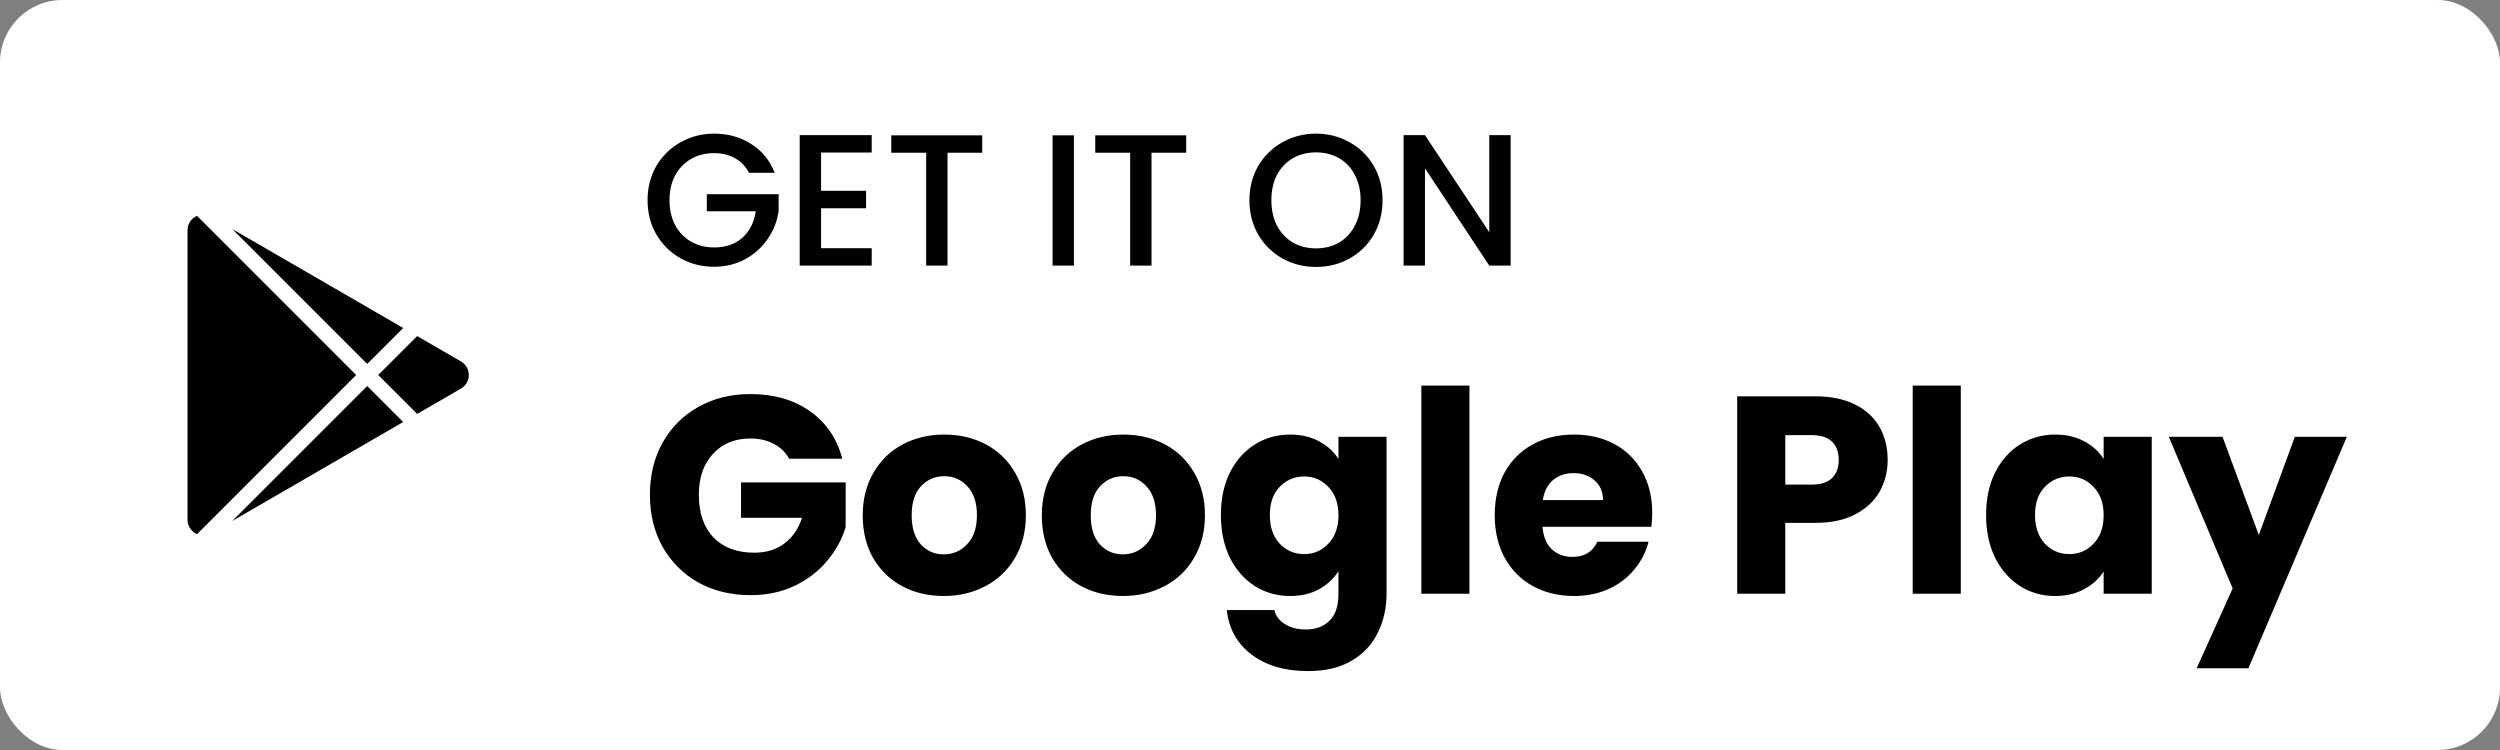 <svg width="160" height="48" viewBox="0 0 160 48" fill="none" xmlns="http://www.w3.org/2000/svg">
<rect x="0" y="0" width="160" height="48" fill="#808080" stroke="none"/>
<rect width="160" height="48" rx="4" fill="white"/>
<path d="M50.504 29.36C50.276 28.94 49.946 28.622 49.514 28.406C49.094 28.178 48.596 28.064 48.02 28.064C47.024 28.064 46.226 28.394 45.626 29.054C45.026 29.702 44.726 30.572 44.726 31.664C44.726 32.828 45.038 33.74 45.662 34.4C46.298 35.048 47.168 35.372 48.272 35.372C49.028 35.372 49.664 35.18 50.18 34.796C50.708 34.412 51.092 33.86 51.332 33.14H47.426V30.872H54.122V33.734C53.894 34.502 53.504 35.216 52.952 35.876C52.412 36.536 51.722 37.07 50.882 37.478C50.042 37.886 49.094 38.09 48.038 38.09C46.79 38.09 45.674 37.82 44.69 37.28C43.718 36.728 42.956 35.966 42.404 34.994C41.864 34.022 41.594 32.912 41.594 31.664C41.594 30.416 41.864 29.306 42.404 28.334C42.956 27.35 43.718 26.588 44.69 26.048C45.662 25.496 46.772 25.22 48.02 25.22C49.532 25.22 50.804 25.586 51.836 26.318C52.88 27.05 53.57 28.064 53.906 29.36H50.504ZM60.399 38.144C59.415 38.144 58.527 37.934 57.735 37.514C56.955 37.094 56.337 36.494 55.881 35.714C55.437 34.934 55.215 34.022 55.215 32.978C55.215 31.946 55.443 31.04 55.899 30.26C56.355 29.468 56.979 28.862 57.771 28.442C58.563 28.022 59.451 27.812 60.435 27.812C61.419 27.812 62.307 28.022 63.099 28.442C63.891 28.862 64.515 29.468 64.971 30.26C65.427 31.04 65.655 31.946 65.655 32.978C65.655 34.01 65.421 34.922 64.953 35.714C64.497 36.494 63.867 37.094 63.063 37.514C62.271 37.934 61.383 38.144 60.399 38.144ZM60.399 35.48C60.987 35.48 61.485 35.264 61.893 34.832C62.313 34.4 62.523 33.782 62.523 32.978C62.523 32.174 62.319 31.556 61.911 31.124C61.515 30.692 61.023 30.476 60.435 30.476C59.835 30.476 59.337 30.692 58.941 31.124C58.545 31.544 58.347 32.162 58.347 32.978C58.347 33.782 58.539 34.4 58.923 34.832C59.319 35.264 59.811 35.48 60.399 35.48ZM71.86 38.144C70.876 38.144 69.988 37.934 69.196 37.514C68.416 37.094 67.798 36.494 67.342 35.714C66.898 34.934 66.676 34.022 66.676 32.978C66.676 31.946 66.904 31.04 67.36 30.26C67.816 29.468 68.44 28.862 69.232 28.442C70.024 28.022 70.912 27.812 71.896 27.812C72.88 27.812 73.768 28.022 74.56 28.442C75.352 28.862 75.976 29.468 76.432 30.26C76.888 31.04 77.116 31.946 77.116 32.978C77.116 34.01 76.882 34.922 76.414 35.714C75.958 36.494 75.328 37.094 74.524 37.514C73.732 37.934 72.844 38.144 71.86 38.144ZM71.86 35.48C72.448 35.48 72.946 35.264 73.354 34.832C73.774 34.4 73.984 33.782 73.984 32.978C73.984 32.174 73.78 31.556 73.372 31.124C72.976 30.692 72.484 30.476 71.896 30.476C71.296 30.476 70.798 30.692 70.402 31.124C70.006 31.544 69.808 32.162 69.808 32.978C69.808 33.782 70 34.4 70.384 34.832C70.78 35.264 71.272 35.48 71.86 35.48ZM82.565 27.812C83.273 27.812 83.891 27.956 84.419 28.244C84.959 28.532 85.373 28.91 85.661 29.378V27.956H88.739V37.982C88.739 38.906 88.553 39.74 88.181 40.484C87.821 41.24 87.263 41.84 86.507 42.284C85.763 42.728 84.833 42.95 83.717 42.95C82.229 42.95 81.023 42.596 80.099 41.888C79.175 41.192 78.647 40.244 78.515 39.044H81.557C81.653 39.428 81.881 39.728 82.241 39.944C82.601 40.172 83.045 40.286 83.573 40.286C84.209 40.286 84.713 40.1 85.085 39.728C85.469 39.368 85.661 38.786 85.661 37.982V36.56C85.361 37.028 84.947 37.412 84.419 37.712C83.891 38 83.273 38.144 82.565 38.144C81.737 38.144 80.987 37.934 80.315 37.514C79.643 37.082 79.109 36.476 78.713 35.696C78.329 34.904 78.137 33.992 78.137 32.96C78.137 31.928 78.329 31.022 78.713 30.242C79.109 29.462 79.643 28.862 80.315 28.442C80.987 28.022 81.737 27.812 82.565 27.812ZM85.661 32.978C85.661 32.21 85.445 31.604 85.013 31.16C84.593 30.716 84.077 30.494 83.465 30.494C82.853 30.494 82.331 30.716 81.899 31.16C81.479 31.592 81.269 32.192 81.269 32.96C81.269 33.728 81.479 34.34 81.899 34.796C82.331 35.24 82.853 35.462 83.465 35.462C84.077 35.462 84.593 35.24 85.013 34.796C85.445 34.352 85.661 33.746 85.661 32.978ZM94.044 24.68V38H90.966V24.68H94.044ZM105.742 32.816C105.742 33.104 105.724 33.404 105.688 33.716H98.722C98.77 34.34 98.968 34.82 99.316 35.156C99.676 35.48 100.114 35.642 100.63 35.642C101.398 35.642 101.932 35.318 102.232 34.67H105.508C105.34 35.33 105.034 35.924 104.59 36.452C104.158 36.98 103.612 37.394 102.952 37.694C102.292 37.994 101.554 38.144 100.738 38.144C99.754 38.144 98.878 37.934 98.11 37.514C97.342 37.094 96.742 36.494 96.31 35.714C95.878 34.934 95.662 34.022 95.662 32.978C95.662 31.934 95.872 31.022 96.292 30.242C96.724 29.462 97.324 28.862 98.092 28.442C98.86 28.022 99.742 27.812 100.738 27.812C101.71 27.812 102.574 28.016 103.33 28.424C104.086 28.832 104.674 29.414 105.094 30.17C105.526 30.926 105.742 31.808 105.742 32.816ZM102.592 32.006C102.592 31.478 102.412 31.058 102.052 30.746C101.692 30.434 101.242 30.278 100.702 30.278C100.186 30.278 99.748 30.428 99.388 30.728C99.04 31.028 98.824 31.454 98.74 32.006H102.592ZM120.81 29.432C120.81 30.164 120.642 30.836 120.306 31.448C119.97 32.048 119.454 32.534 118.758 32.906C118.062 33.278 117.198 33.464 116.166 33.464H114.258V38H111.18V25.364H116.166C117.174 25.364 118.026 25.538 118.722 25.886C119.418 26.234 119.94 26.714 120.288 27.326C120.636 27.938 120.81 28.64 120.81 29.432ZM115.932 31.016C116.52 31.016 116.958 30.878 117.246 30.602C117.534 30.326 117.678 29.936 117.678 29.432C117.678 28.928 117.534 28.538 117.246 28.262C116.958 27.986 116.52 27.848 115.932 27.848H114.258V31.016H115.932ZM125.491 24.68V38H122.413V24.68H125.491ZM127.109 32.96C127.109 31.928 127.301 31.022 127.685 30.242C128.081 29.462 128.615 28.862 129.287 28.442C129.959 28.022 130.709 27.812 131.537 27.812C132.245 27.812 132.863 27.956 133.391 28.244C133.931 28.532 134.345 28.91 134.633 29.378V27.956H137.711V38H134.633V36.578C134.333 37.046 133.913 37.424 133.373 37.712C132.845 38 132.227 38.144 131.519 38.144C130.703 38.144 129.959 37.934 129.287 37.514C128.615 37.082 128.081 36.476 127.685 35.696C127.301 34.904 127.109 33.992 127.109 32.96ZM134.633 32.978C134.633 32.21 134.417 31.604 133.985 31.16C133.565 30.716 133.049 30.494 132.437 30.494C131.825 30.494 131.303 30.716 130.871 31.16C130.451 31.592 130.241 32.192 130.241 32.96C130.241 33.728 130.451 34.34 130.871 34.796C131.303 35.24 131.825 35.462 132.437 35.462C133.049 35.462 133.565 35.24 133.985 34.796C134.417 34.352 134.633 33.746 134.633 32.978ZM150.198 27.956L143.898 42.77H140.586L142.89 37.658L138.804 27.956H142.242L144.564 34.238L146.868 27.956H150.198Z" fill="black"/>
<path d="M47.936 11.06C47.72 10.644 47.42 10.332 47.036 10.124C46.652 9.908 46.208 9.8 45.704 9.8C45.152 9.8 44.66 9.924 44.228 10.172C43.796 10.42 43.456 10.772 43.208 11.228C42.968 11.684 42.848 12.212 42.848 12.812C42.848 13.412 42.968 13.944 43.208 14.408C43.456 14.864 43.796 15.216 44.228 15.464C44.66 15.712 45.152 15.836 45.704 15.836C46.448 15.836 47.052 15.628 47.516 15.212C47.98 14.796 48.264 14.232 48.368 13.52H45.236V12.428H49.832V13.496C49.744 14.144 49.512 14.74 49.136 15.284C48.768 15.828 48.284 16.264 47.684 16.592C47.092 16.912 46.432 17.072 45.704 17.072C44.92 17.072 44.204 16.892 43.556 16.532C42.908 16.164 42.392 15.656 42.008 15.008C41.632 14.36 41.444 13.628 41.444 12.812C41.444 11.996 41.632 11.264 42.008 10.616C42.392 9.968 42.908 9.464 43.556 9.104C44.212 8.736 44.928 8.552 45.704 8.552C46.592 8.552 47.38 8.772 48.068 9.212C48.764 9.644 49.268 10.26 49.58 11.06H47.936ZM52.549 9.764V12.212H55.429V13.328H52.549V15.884H55.789V17H51.181V8.648H55.789V9.764H52.549ZM62.862 8.66V9.776H60.642V17H59.274V9.776H57.042V8.66H62.862ZM68.733 8.66V17H67.365V8.66H68.733ZM75.917 8.66V9.776H73.697V17H72.329V9.776H70.097V8.66H75.917ZM84.224 17.084C83.448 17.084 82.731 16.904 82.076 16.544C81.427 16.176 80.912 15.668 80.528 15.02C80.151 14.364 79.963 13.628 79.963 12.812C79.963 11.996 80.151 11.264 80.528 10.616C80.912 9.968 81.427 9.464 82.076 9.104C82.731 8.736 83.448 8.552 84.224 8.552C85.007 8.552 85.724 8.736 86.371 9.104C87.028 9.464 87.543 9.968 87.919 10.616C88.296 11.264 88.484 11.996 88.484 12.812C88.484 13.628 88.296 14.364 87.919 15.02C87.543 15.668 87.028 16.176 86.371 16.544C85.724 16.904 85.007 17.084 84.224 17.084ZM84.224 15.896C84.775 15.896 85.267 15.772 85.7 15.524C86.132 15.268 86.468 14.908 86.707 14.444C86.956 13.972 87.079 13.428 87.079 12.812C87.079 12.196 86.956 11.656 86.707 11.192C86.468 10.728 86.132 10.372 85.7 10.124C85.267 9.876 84.775 9.752 84.224 9.752C83.671 9.752 83.18 9.876 82.748 10.124C82.316 10.372 81.975 10.728 81.728 11.192C81.487 11.656 81.368 12.196 81.368 12.812C81.368 13.428 81.487 13.972 81.728 14.444C81.975 14.908 82.316 15.268 82.748 15.524C83.18 15.772 83.671 15.896 84.224 15.896ZM96.682 17H95.314L91.198 10.772V17H89.83V8.648H91.198L95.314 14.864V8.648H96.682V17Z" fill="black"/>
<path d="M12.61 13.814L22.793 24L12.611 34.186C12.418 34.105 12.249 33.962 12.136 33.767C12.047 33.614 12.001 33.442 12.001 33.266V14.735C12.001 14.321 12.252 13.966 12.61 13.814ZM23.5 24.707L25.802 27.009L14.865 33.342L23.5 24.707ZM26.699 21.509L29.506 23.135C29.984 23.411 30.147 24.023 29.87 24.501C29.783 24.652 29.657 24.778 29.506 24.866L26.698 26.491L24.207 24L26.699 21.509ZM14.865 14.658L25.803 20.99L23.5 23.293L14.865 14.658Z" fill="black"/>
</svg>
